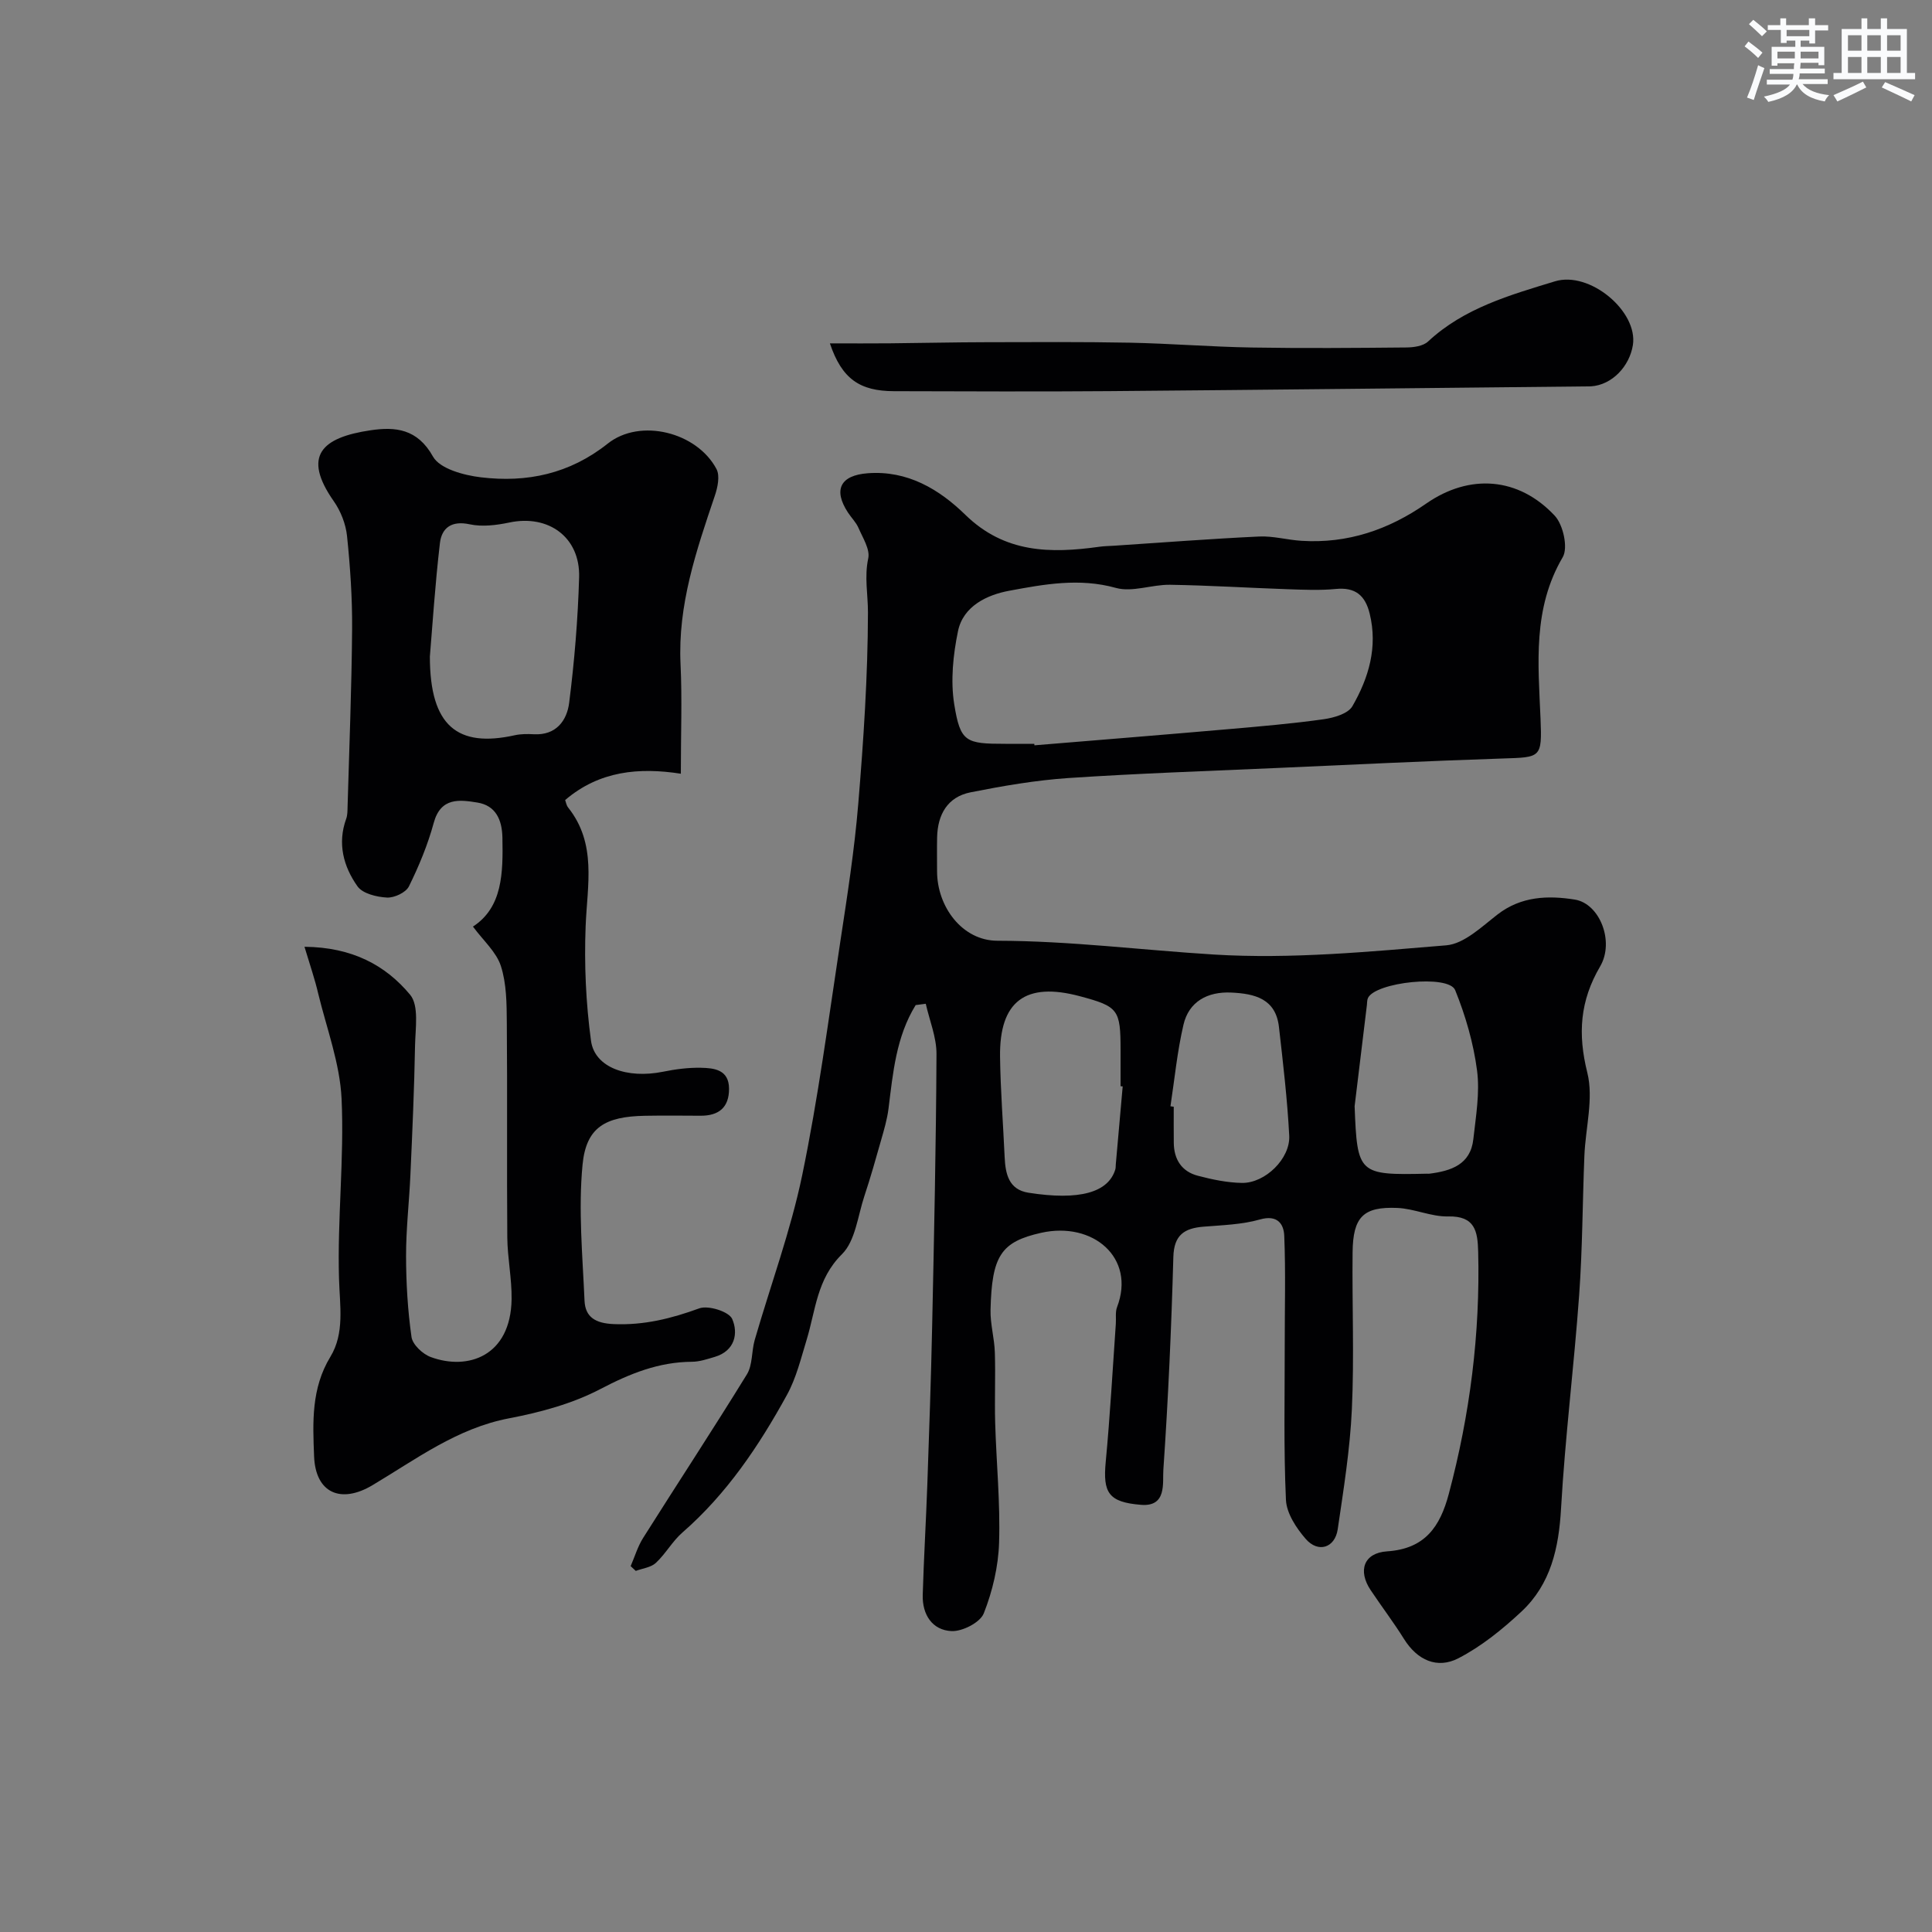<svg enable-background="new 0 0 400 400" viewBox="0 0 400 400" xmlns="http://www.w3.org/2000/svg"><rect x="0" y="0" width="400" height="400" fill="#808080" stroke="none"/><g fill="#010103"><path d="m189.58 208.09c-4.04 6.55-4.7 14.01-5.62 21.42-.28 2.23-.93 4.42-1.55 6.59-1.09 3.85-2.18 7.71-3.44 11.5-1.38 4.14-1.86 9.31-4.66 12.08-5.21 5.15-5.44 11.61-7.31 17.73-1.18 3.86-2.15 7.9-4.07 11.39-5.79 10.54-12.45 20.48-21.64 28.49-2.08 1.81-3.47 4.4-5.5 6.29-1.02.95-2.75 1.13-4.16 1.66-.35-.33-.71-.66-1.06-.99.85-1.96 1.46-4.06 2.59-5.85 7.13-11.3 14.47-22.47 21.47-33.84 1.21-1.96.95-4.77 1.62-7.12 3.29-11.37 7.43-22.55 9.83-34.1 3.31-15.95 5.43-32.15 7.88-48.27 1.45-9.54 2.95-19.11 3.74-28.72 1.09-13.15 1.97-26.35 2-39.54.01-3.72-.77-7.35.06-11.21.4-1.87-1.13-4.24-2.01-6.28-.5-1.17-1.49-2.13-2.2-3.22-3.09-4.73-1.54-7.7 4.12-8.12 8.23-.62 14.79 3.33 20.19 8.6 8.16 7.97 17.65 8.03 27.76 6.62.98-.14 1.98-.15 2.97-.21 10.03-.66 20.05-1.44 30.09-1.91 2.91-.14 5.85.71 8.79.89 9.53.6 18-2.28 25.81-7.71 8.99-6.25 19.13-5.49 26.61 2.51 1.75 1.87 2.8 6.63 1.66 8.58-6.25 10.65-5.08 21.99-4.6 33.43.34 8.2.06 8-7.89 8.26-15.54.51-31.07 1.27-46.6 1.96-14.4.64-28.82 1.12-43.2 2.08-6.81.46-13.6 1.63-20.31 2.96-4.78.95-6.83 4.6-6.93 9.34-.05 2.33-.01 4.67-.01 7 0 7.36 5.22 14.38 12.49 14.39 15.06.03 29.93 1.94 44.88 2.86 15.93.97 32.08-.59 48.05-1.91 3.7-.31 7.33-3.84 10.61-6.38 4.91-3.81 10.52-3.97 16.01-3.09 5.16.83 8.25 8.69 5.25 13.82-4.19 7.14-4.67 13.98-2.66 22.03 1.33 5.35-.38 11.44-.61 17.2-.39 9.6-.39 19.22-1.08 28.79-1.06 14.74-2.91 29.44-3.75 44.19-.46 8.21-2.12 15.7-8.2 21.38-3.95 3.69-8.31 7.22-13.08 9.68-4.36 2.24-8.48.4-11.23-4-2.16-3.46-4.64-6.72-6.91-10.12-2.69-4.02-1.45-7.71 3.41-8.03 7.86-.52 10.97-5.13 12.77-11.9 4.38-16.45 6.51-33.14 6.08-50.17-.11-4.23-.67-7.4-6.23-7.27-3.48.08-6.98-1.61-10.51-1.76-7.06-.3-9.18 1.88-9.26 9.18-.12 10.83.35 21.68-.15 32.49-.38 8.32-1.72 16.61-2.93 24.86-.57 3.86-4.05 4.97-6.63 1.99-1.95-2.24-3.96-5.3-4.09-8.08-.49-10.68-.24-21.39-.25-32.08-.01-7.53.21-15.07-.1-22.58-.1-2.49-1.43-4.42-5.04-3.39-3.73 1.06-7.75 1.17-11.66 1.49-3.96.32-6.13 1.69-6.26 6.26-.41 14.7-1.06 29.4-2.07 44.07-.19 2.69.77 7.69-4.61 7.26-6.77-.54-7.93-2.52-7.32-8.92.9-9.51 1.42-19.05 2.09-28.58.08-1.16-.14-2.42.26-3.45 3.9-10.22-5.01-17.77-15.72-15.37-8.31 1.86-10.22 4.75-10.48 15.96-.07 2.92.8 5.85.89 8.79.16 4.86-.07 9.72.07 14.58.24 8.27 1.07 16.55.81 24.8-.15 4.94-1.35 10.05-3.17 14.66-.75 1.89-4.42 3.77-6.67 3.67-3.99-.18-6.08-3.41-5.97-7.47.22-7.6.68-15.2.95-22.8.38-10.93.77-21.86 1-32.8.4-18.79.81-37.59.9-56.39.02-3.47-1.44-6.95-2.22-10.42-.7.08-1.4.18-2.09.27zm24.56-54.09c.01.1.02.21.03.31 13.44-1.11 26.89-2.19 40.32-3.36 6.53-.57 13.08-1.13 19.56-2.04 2.12-.3 5.05-1.14 5.95-2.7 3.37-5.85 5.28-12.21 3.58-19.16-.93-3.79-2.98-5.51-7.03-5.11-3.3.32-6.66.16-9.98.05-8.11-.28-16.21-.79-24.32-.92-3.75-.06-7.81 1.6-11.22.65-7.57-2.11-14.89-.75-22.09.59-4.49.83-9.53 3.13-10.6 8.38-1.01 4.9-1.56 10.22-.78 15.1 1.27 7.87 2.37 8.21 10.6 8.21zm18.3 70.93c-.15-.01-.29-.03-.44-.04 0-2.49 0-4.99 0-7.48 0-8.41-.46-9.02-8.41-11.15-11.26-3.02-16.7 1.01-16.54 12.55.09 6.92.64 13.83.95 20.74.16 3.48.84 6.75 4.93 7.39 10.56 1.66 16.56-.04 17.99-4.85.09-.31.06-.66.09-.99.47-5.39.95-10.78 1.43-16.17zm48.02 4.1c.54 14.04.79 14.29 14.99 13.97.17 0 .33.02.5 0 4.46-.57 8.51-1.87 9.09-7.16.52-4.72 1.37-9.57.77-14.19-.74-5.66-2.38-11.34-4.53-16.65-1.34-3.3-16.51-1.67-18.06 1.63-.2.43-.16.97-.22 1.46-.84 6.97-1.69 13.96-2.54 20.94zm-38.13.01c.23.03.45.07.68.1 0 2.5-.02 4.99.01 7.49.04 3.45 1.66 5.93 4.99 6.8 2.98.78 6.08 1.43 9.13 1.48 4.79.07 10.03-5.03 9.78-9.79-.39-7.52-1.28-15.03-2.13-22.52-.67-5.82-4.98-6.87-9.84-7.1-4.99-.24-8.81 1.9-9.92 6.64-1.3 5.55-1.84 11.26-2.7 16.9z"/><path d="m63.04 196.02c9.88.09 16.8 3.83 21.87 9.93 1.87 2.25 1.09 6.94 1.02 10.51-.16 8.93-.56 17.87-.96 26.79-.25 5.6-.91 11.2-.9 16.8s.34 11.23 1.13 16.77c.23 1.57 2.31 3.53 3.98 4.14 7.68 2.84 16.56-.17 16.74-11.97.06-4.26-.85-8.53-.89-12.8-.12-14.83.03-29.66-.1-44.48-.03-3.93-.05-8.05-1.23-11.71-.93-2.89-3.61-5.23-5.78-8.16 6.14-4 6.24-11.1 6.1-18.41-.07-3.78-1.43-6.66-5.18-7.27-3.65-.59-7.58-1.15-9.04 4.2-1.23 4.53-3.06 8.95-5.14 13.16-.63 1.27-3.02 2.39-4.54 2.31-2.12-.11-5.04-.81-6.11-2.33-2.9-4.1-4.19-8.87-2.33-13.99.27-.75.26-1.63.28-2.45.35-12.26.84-24.53.94-36.79.05-6.43-.39-12.89-1.05-19.29-.26-2.48-1.3-5.15-2.74-7.2-6.6-9.42-2.5-13.21 7.64-14.7 5.09-.75 9.67-.33 12.89 5.44 1.42 2.54 6.38 3.88 9.91 4.3 9.54 1.15 18.38-.7 26.28-6.98 6.72-5.34 18.48-2.36 22.51 5.27.75 1.41.24 3.82-.35 5.55-3.83 11.33-7.68 22.59-7.09 34.86.34 7.18.06 14.38.06 22.67-8.63-1.34-16.86-.61-23.95 5.45.16.42.25 1.09.61 1.54 5.99 7.52 3.96 16.07 3.63 24.58-.31 7.89.05 15.89 1.11 23.71.75 5.56 7.48 7.92 14.91 6.42 2.56-.52 5.21-.87 7.8-.82 2.8.05 5.86.38 5.87 4.35.01 3.89-2.14 5.6-5.91 5.58-3.83-.02-7.66-.06-11.5.01-8.21.15-12.17 2.36-12.92 10.13-.89 9.29 0 18.77.41 28.15.15 3.47 2.34 4.69 6.04 4.85 6.26.27 11.93-1.15 17.72-3.26 1.87-.68 6.14.67 6.81 2.19 1.3 2.97.57 6.61-3.58 7.85-1.55.46-3.16 1.01-4.74 1.02-6.9.04-12.86 2.45-18.97 5.65-5.78 3.02-12.41 4.82-18.87 6.05-10.82 2.06-19.3 8.49-28.34 13.87-6.53 3.88-11.76 1.61-12.06-5.98-.28-7.05-.61-14.07 3.37-20.62 2.98-4.9 1.95-10.53 1.79-16.14-.37-12.41 1.1-24.88.53-37.27-.34-7.32-3.08-14.55-4.84-21.79-.68-2.95-1.68-5.82-2.84-9.69zm25.96-60.09c0 14.43 5.76 18.92 17.6 16.29 1.27-.28 2.64-.27 3.95-.2 4.61.24 6.83-2.86 7.29-6.52 1.09-8.61 1.81-17.3 2.06-25.98.24-8.29-6.34-13.05-14.44-11.34-2.67.56-5.62.93-8.22.37-3.75-.81-5.79.74-6.16 3.9-1.01 8.63-1.56 17.3-2.08 23.48z"/><path d="m171.82 71.09c4.7 0 8.57.03 12.45-.01 6.68-.06 13.35-.22 20.03-.23 9.87-.02 19.74-.09 29.6.1 8.43.17 16.85.86 25.28 1 10.66.18 21.32.09 31.97-.01 1.53-.01 3.5-.28 4.52-1.24 7.45-6.94 16.99-9.62 26.25-12.45 7.22-2.21 17.25 6.23 16.15 13.2-.69 4.35-4.27 8.26-8.69 8.54-.33.02-.67 0-1 .01-32.91.33-65.82.71-98.73.98-14.85.12-29.71.04-44.56.01-7.07-.02-10.79-2.52-13.27-9.9z"/></g><path d="m361.2 9.6.8-1c.9.7 1.9 1.4 2.9 2.3l-.9 1.1c-1-1-2-1.8-2.8-2.4zm.5 10.6c.9-2.1 1.6-4.3 2.3-6.7.4.2.8.4 1.3.6-.7 2.1-1.5 4.3-2.2 6.6zm.4-15.2.9-.9c1 .8 2 1.6 2.8 2.4l-1 1c-.9-.9-1.8-1.7-2.7-2.5zm12.5-1.2h1.2v1.4h2.7v1.1h-2.7v2.7h-1.2v-.6h-1.8v1.3h4.9v3.8h-1.2v-.5h-3.7c0 .4-.1.9-.1 1.2h5.1v1h-5.2c0 .5-.1.9-.2 1.2h6v1h-5.2c1.1 1.3 2.9 2 5.5 2.3-.4.4-.7.8-.9 1.3-2.9-.5-4.8-1.6-5.7-3.5h-.1c-.8 1.7-2.7 2.9-5.9 3.6-.2-.4-.6-.8-.9-1.1 2.8-.6 4.6-1.4 5.4-2.5h-4.8v-1h5.3c.1-.3.2-.7.2-1.2h-4.9v-1h5c0-.4 0-.8.1-1.2h-3.5v.5h-1.2v-3.9h4.9v-1.3h-1.8v.5h-1.2v-2.7h-2.7v-1h2.6v-1.4h1.2v1.4h4.7v-1.4zm-6.6 8.3h3.6c0-.4 0-.9 0-1.4h-3.6zm1.9-4.6h4.7v-1.3h-4.7zm6.6 3.2h-3.7v1.4h3.7z" fill="#fafbfc"/><path d="m385.3 3.8h1.3v2.2h2.8v-2.2h1.3v2.2h4.1v9.1h1.7v1.3h-16.9v-1.3h1.7v-9.1h4.1v-2.2zm.4 13.1.7 1.2c-1.8.9-3.8 1.9-6 2.9-.2-.4-.5-.8-.8-1.3 2.3-1 4.3-1.9 6.1-2.8zm-3.1-6.4h2.8v-3.2h-2.8zm0 4.6h2.8v-3.3h-2.8zm4-4.6h2.8v-3.2h-2.8zm0 4.6h2.8v-3.3h-2.8zm3.7 1.9c2.1.9 4.1 1.8 6.1 2.7l-.7 1.3c-2.2-1.1-4.2-2-6.1-2.9zm3.2-9.7h-2.8v3.2h2.8zm-2.8 7.8h2.8v-3.3h-2.8z" fill="#fafbfc"/></svg>